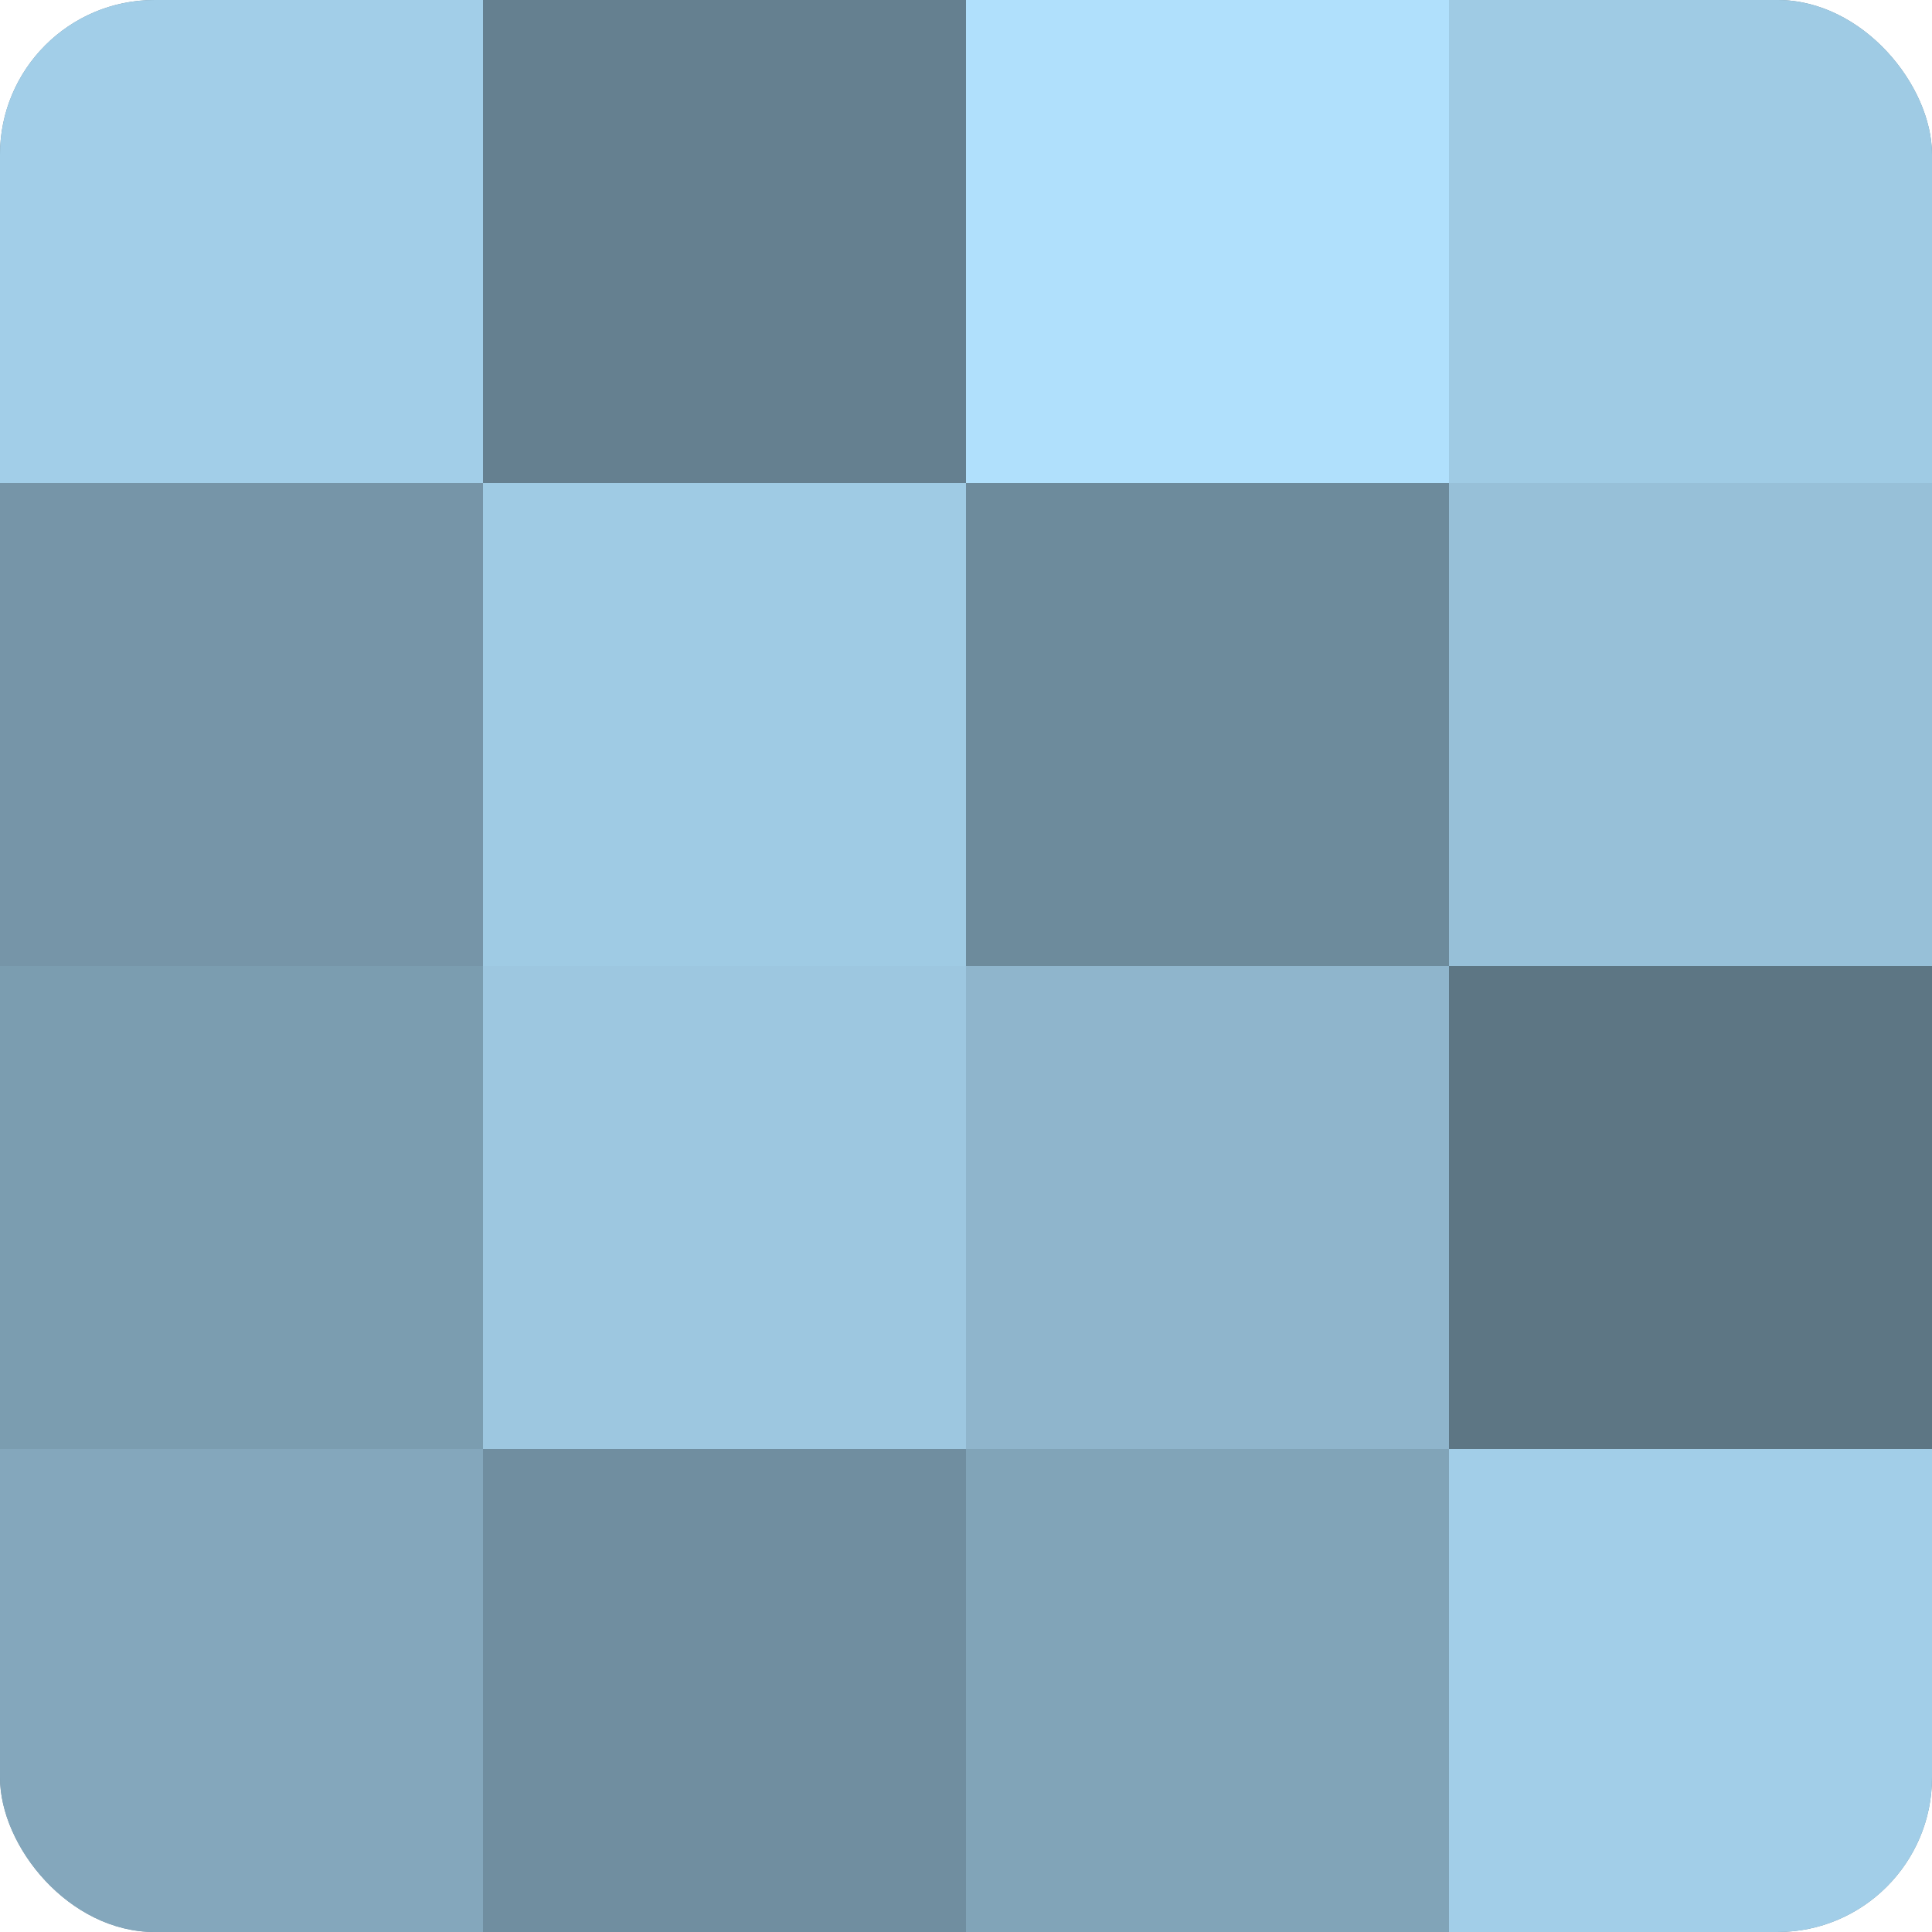 <?xml version="1.0" encoding="UTF-8"?>
<svg xmlns="http://www.w3.org/2000/svg" width="60" height="60" viewBox="0 0 100 100" preserveAspectRatio="xMidYMid meet"><defs><clipPath id="c" width="100" height="100"><rect width="100" height="100" rx="8" ry="8"/></clipPath></defs><g clip-path="url(#c)"><rect width="100" height="100" fill="#708ea0"/><rect width="25" height="25" fill="#a2cee8"/><rect y="25" width="25" height="25" fill="#7695a8"/><rect y="50" width="25" height="25" fill="#7b9db0"/><rect y="75" width="25" height="25" fill="#84a7bc"/><rect x="25" width="25" height="25" fill="#658090"/><rect x="25" y="25" width="25" height="25" fill="#9fcbe4"/><rect x="25" y="50" width="25" height="25" fill="#9dc7e0"/><rect x="25" y="75" width="25" height="25" fill="#708ea0"/><rect x="50" width="25" height="25" fill="#b0e0fc"/><rect x="50" y="25" width="25" height="25" fill="#6d8b9c"/><rect x="50" y="50" width="25" height="25" fill="#8fb5cc"/><rect x="50" y="75" width="25" height="25" fill="#81a4b8"/><rect x="75" width="25" height="25" fill="#9fcbe4"/><rect x="75" y="25" width="25" height="25" fill="#97c0d8"/><rect x="75" y="50" width="25" height="25" fill="#5d7684"/><rect x="75" y="75" width="25" height="25" fill="#a2cee8"/></g></svg>
